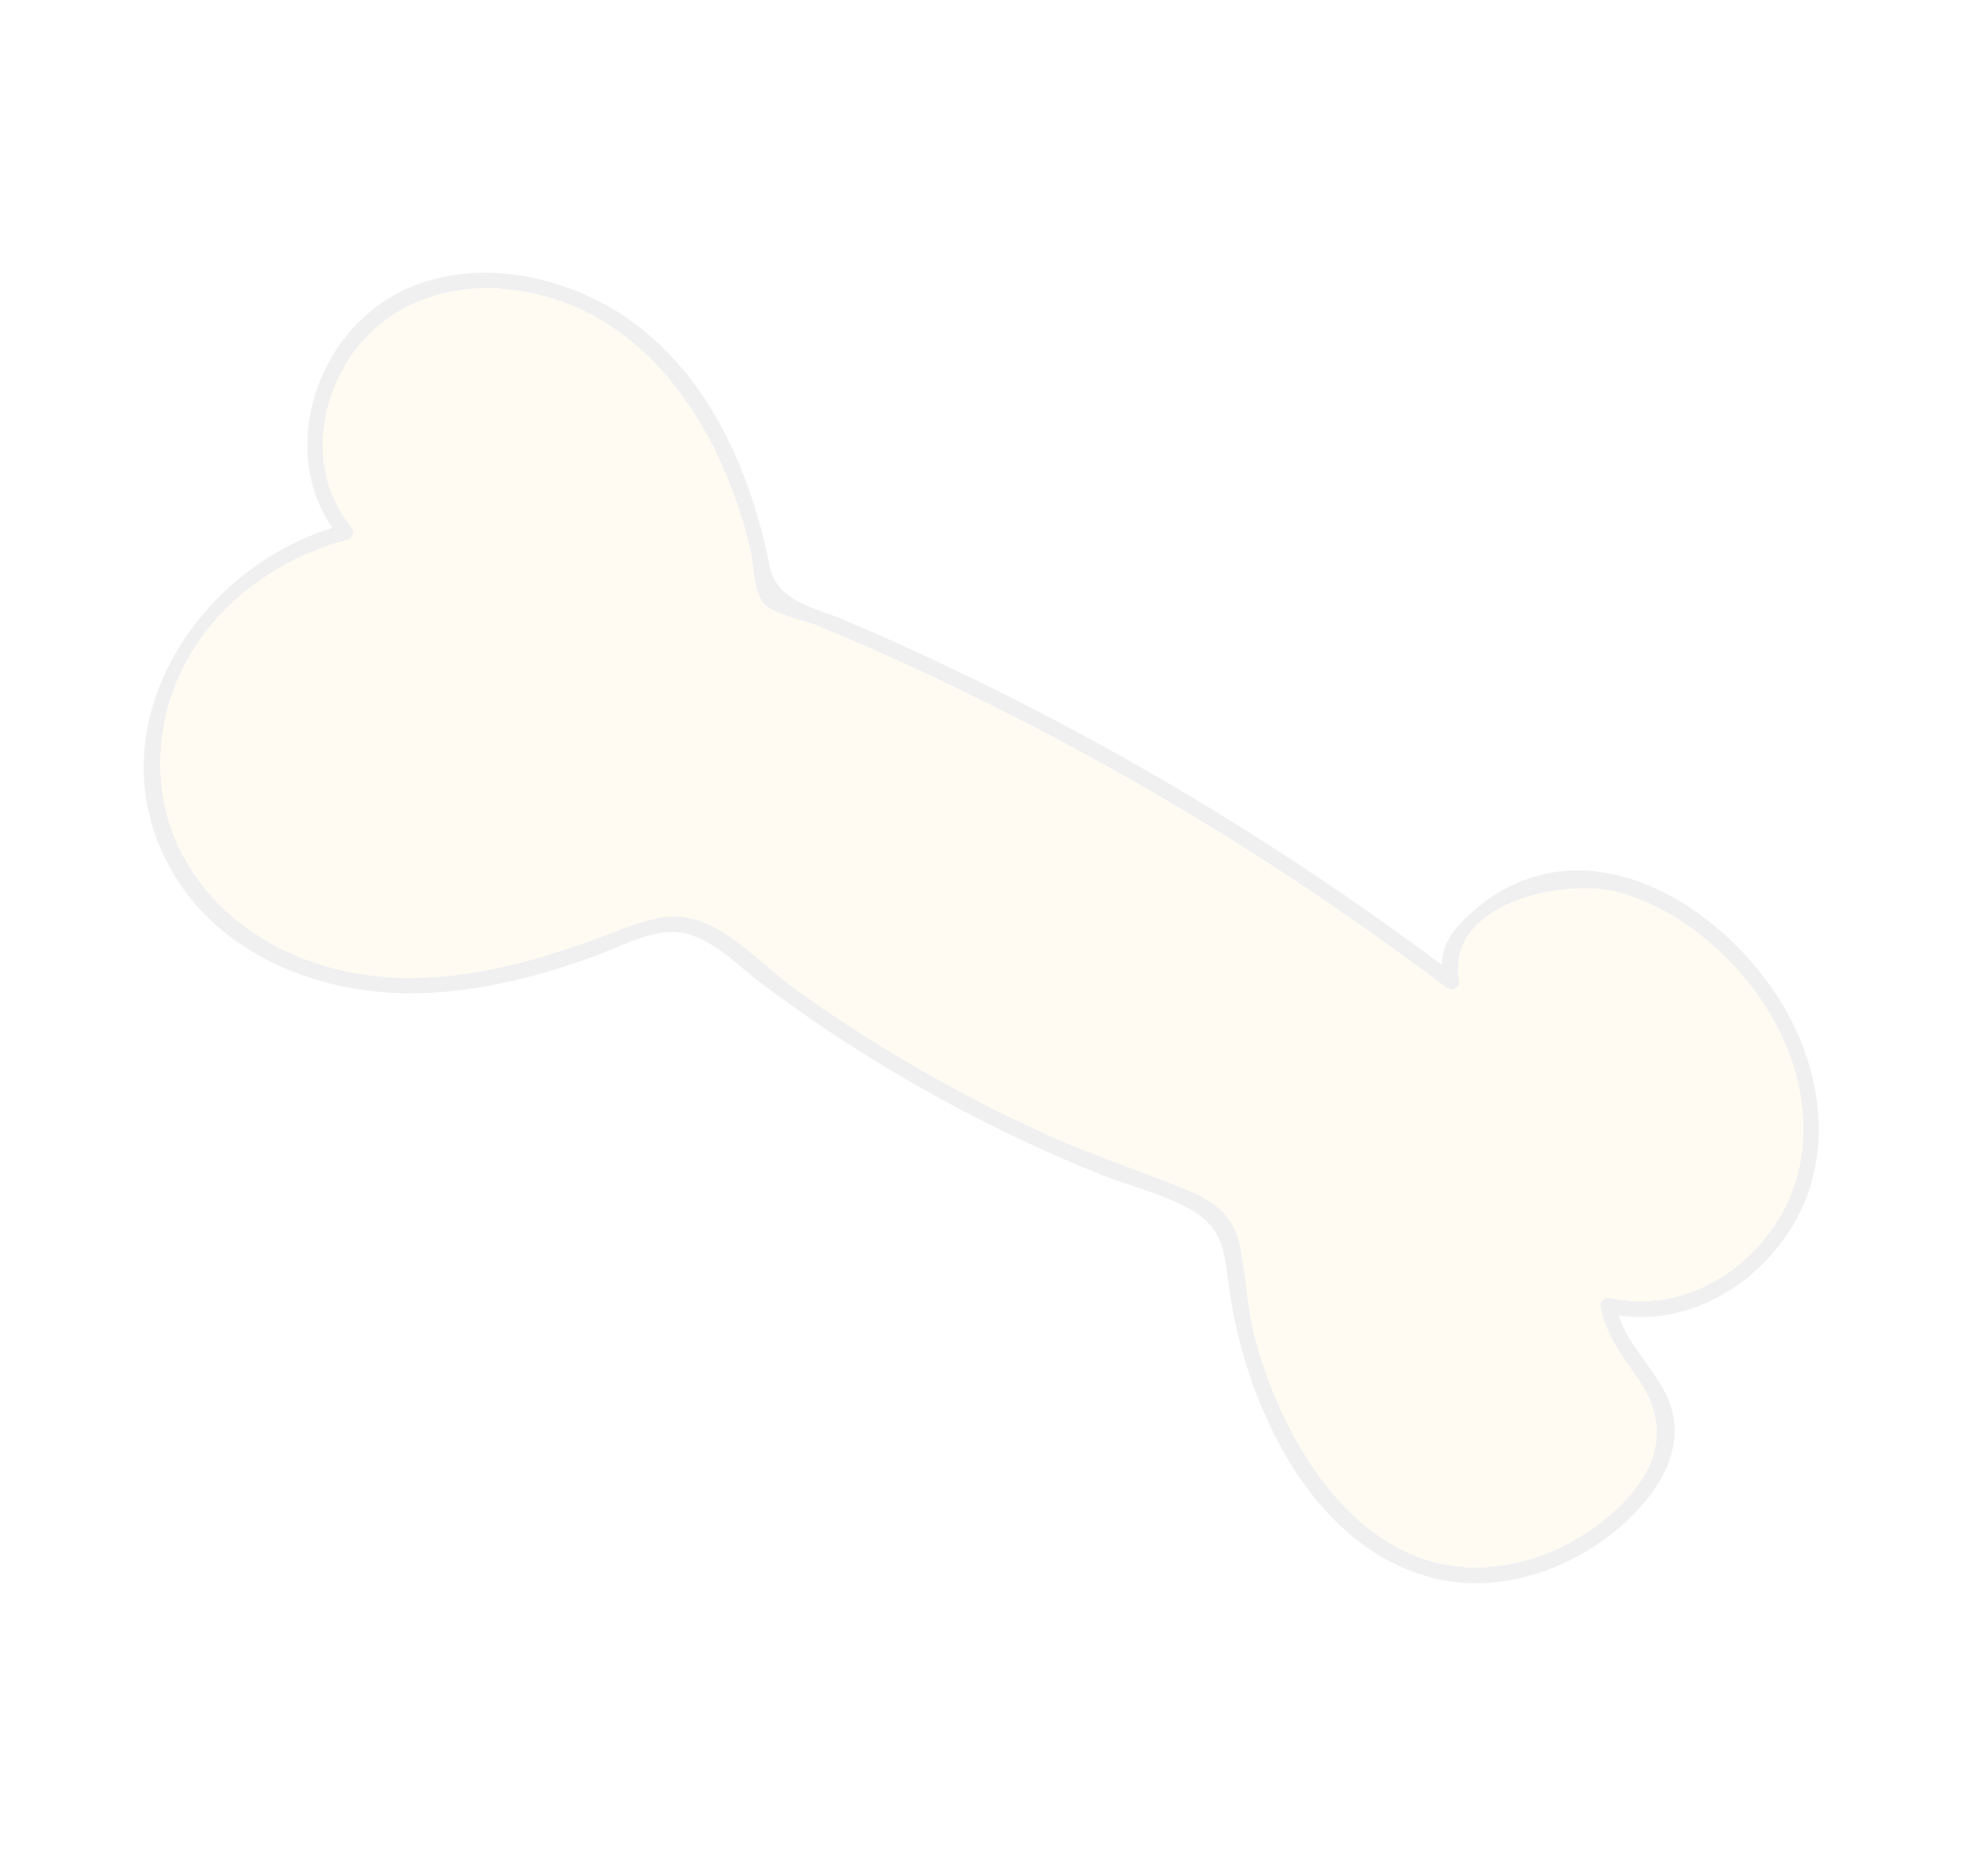 <svg width="251" height="240" viewBox="0 0 251 240" fill="none" xmlns="http://www.w3.org/2000/svg">
<g opacity="0.06">
<path d="M214.122 181.451C214.833 186.062 212.217 190.378 209.108 193.562C202.663 200.181 192.661 204.11 183.481 201.869C167.651 198.015 159.245 179.36 157.23 164.679C156.542 159.626 156.57 156.688 151.031 154.024C147.818 152.471 144.153 151.57 140.83 150.238C134.579 147.728 128.459 144.882 122.512 141.725C116.485 138.524 110.631 134.998 104.974 131.18C102.444 129.461 99.945 127.69 97.499 125.857C94.035 123.26 90.31 119.016 85.638 119.214C82.499 119.343 79.233 121.142 76.343 122.195C73.295 123.31 70.209 124.315 67.058 125.104C61.769 126.421 56.321 127.232 50.865 127.023C40.431 126.631 29.518 122.34 23.363 113.553C10.83 95.643 23.662 73.389 42.528 67.519C36.528 58.905 39.385 46.5 47.294 39.909C56.336 32.381 69.792 34.057 79.173 39.998C90.27 47.041 95.941 59.836 98.436 72.296C99.392 77.052 104.147 77.648 108.233 79.397C112.018 81.019 115.779 82.7 119.51 84.447C127.538 88.202 135.44 92.258 143.178 96.581C157.522 104.6 171.288 113.6 184.466 123.425C184.517 120.506 186.065 118.606 188.892 116.182C192.855 112.769 198.05 110.977 203.273 111.382C213.839 112.189 223.605 120.541 228.608 129.487C233.474 138.21 234.473 149.019 228.811 157.613C224.024 164.863 215.724 169.511 207.074 168.251C208.608 173.054 213.321 176.314 214.122 181.451ZM207.589 192.261C212.278 187.494 213.518 182.171 209.609 176.466C207.491 173.375 205.407 170.827 204.733 167.063C204.621 166.441 205.33 165.875 205.914 166.007C214.619 167.973 223.193 163.189 227.671 155.701C232.185 148.14 231.307 138.803 227.296 131.22C223.203 123.515 215.898 116.81 207.48 114.248C200.283 112.06 185.067 115.513 186.628 125.236C186.672 125.353 186.681 125.466 186.675 125.58C186.727 126.151 186.305 126.474 185.832 126.503C185.574 126.559 185.28 126.518 185.016 126.318C169.396 114.533 152.918 103.949 135.654 94.759C127.828 90.584 119.847 86.697 111.732 83.105C109.426 82.077 107.094 81.08 104.755 80.091C103.172 79.433 98.768 78.518 97.711 77.231C96.348 75.564 96.464 72.385 95.986 70.329C92.298 54.558 82.198 38.679 64.67 36.977C56.216 36.149 47.958 39.688 43.836 47.283C40.322 53.753 40.225 61.676 45.023 67.51C45.415 67.991 45.106 68.859 44.515 69.011C31.52 72.469 20.896 83.014 20.535 96.964C20.162 111.588 31.56 121.969 45.333 124.444C56.76 126.489 68.123 123.199 78.711 119.154C81.894 117.943 85.19 116.632 88.634 117.514C93.525 118.767 97.752 123.625 101.762 126.507C111.878 133.788 122.722 140.035 134.077 145.178C139.913 147.819 145.99 149.733 151.876 152.207C155.372 153.674 157.784 155.424 158.619 159.246C159.451 163.132 159.495 167.093 160.526 170.977C161.603 175.1 163.128 179.131 165.107 182.907C168.701 189.764 174.078 196.383 181.529 199.183C190.586 202.582 201.008 198.961 207.589 192.261Z" fill="black"/>
<path d="M209.61 176.466C213.519 182.171 212.278 187.494 207.59 192.261C201.008 198.961 190.586 202.582 181.529 199.183C174.079 196.384 168.702 189.764 165.108 182.907C163.128 179.131 161.604 175.1 160.526 170.977C159.495 167.093 159.451 163.132 158.619 159.246C157.785 155.424 155.373 153.674 151.876 152.207C145.99 149.733 139.913 147.819 134.078 145.178C122.723 140.035 111.878 133.788 101.762 126.507C97.752 123.625 93.525 118.768 88.634 117.514C85.19 116.632 81.894 117.943 78.711 119.154C68.123 123.199 56.761 126.489 45.333 124.444C31.56 121.969 20.162 111.588 20.535 96.964C20.896 83.014 31.521 72.469 44.516 69.011C45.107 68.859 45.416 67.991 45.024 67.51C40.225 61.676 40.322 53.753 43.836 47.283C47.958 39.688 56.216 36.149 64.67 36.977C82.199 38.679 92.299 54.558 95.986 70.329C96.464 72.385 96.348 75.564 97.711 77.231C98.768 78.518 103.172 79.433 104.755 80.091C107.094 81.08 109.426 82.077 111.733 83.105C119.847 86.697 127.829 90.584 135.655 94.759C152.918 103.949 169.396 114.533 185.017 126.318C185.28 126.518 185.574 126.559 185.832 126.503C186.305 126.474 186.727 126.151 186.676 125.58C186.681 125.466 186.672 125.353 186.628 125.236C185.068 115.513 200.283 112.06 207.48 114.248C215.898 116.81 223.204 123.515 227.296 131.22C231.308 138.803 232.186 148.14 227.671 155.701C223.193 163.189 214.62 167.973 205.915 166.007C205.33 165.875 204.622 166.441 204.734 167.063C205.408 170.827 207.491 173.375 209.61 176.466Z" fill="#F8BE2C"/>
<path d="M209.609 176.466C207.491 173.375 205.407 170.827 204.733 167.063C204.622 166.441 205.33 165.875 205.914 166.007C214.619 167.973 223.193 163.189 227.671 155.701C232.185 148.14 231.307 138.803 227.296 131.22C223.204 123.515 215.898 116.81 207.48 114.248C206.975 114.095 206.428 113.972 205.853 113.875C205.961 113.896 206.07 113.94 206.176 114.011C211.975 117.949 220.709 123.51 222.202 131.082C223.132 135.794 219.937 139.39 216.302 141.897C211.002 145.552 204.714 147.734 198.796 150.153C193.059 152.497 186.272 154.826 182.04 159.581C181.542 160.141 180.732 159.79 180.612 159.115C179.168 151.028 170.307 147.306 163.457 144.726C156.089 141.95 148.388 140.097 141.102 137.1C124.431 130.241 112.776 114.818 97.248 105.958C93.031 103.553 87.791 100.624 82.902 100.148C80.057 99.871 77.079 100.648 74.292 101.117C68.99 102.009 62.697 103.058 57.937 99.825C54.192 97.281 51.609 91.878 54.381 87.788C55.832 85.647 58.175 84.254 60.165 82.681C63.407 80.12 64.672 77.991 65.595 73.945C67.182 66.989 68.495 59.674 67.29 52.551C66.289 46.635 63.42 41.53 59.703 37.005C53.108 37.717 47.14 41.193 43.834 47.285C40.32 53.755 40.224 61.677 45.022 67.512C45.414 67.992 45.105 68.86 44.514 69.012C31.519 72.471 20.895 83.015 20.533 96.965C20.16 111.59 31.559 121.971 45.332 124.445C56.759 126.491 68.122 123.201 78.71 119.155C81.893 117.945 85.188 116.633 88.632 117.516C93.524 118.769 97.75 123.627 101.76 126.508C111.876 133.79 122.721 140.036 134.076 145.18C139.911 147.821 145.988 149.734 151.875 152.208C155.371 153.675 157.783 155.425 158.617 159.247C159.45 163.133 159.494 167.094 160.524 170.979C161.602 175.101 163.126 179.132 165.106 182.908C168.7 189.765 174.077 196.385 181.528 199.185C190.585 202.584 201.007 198.963 207.588 192.262C212.278 187.494 213.518 182.171 209.609 176.466Z" fill="#F8BE2C"/>
</g>
</svg>
